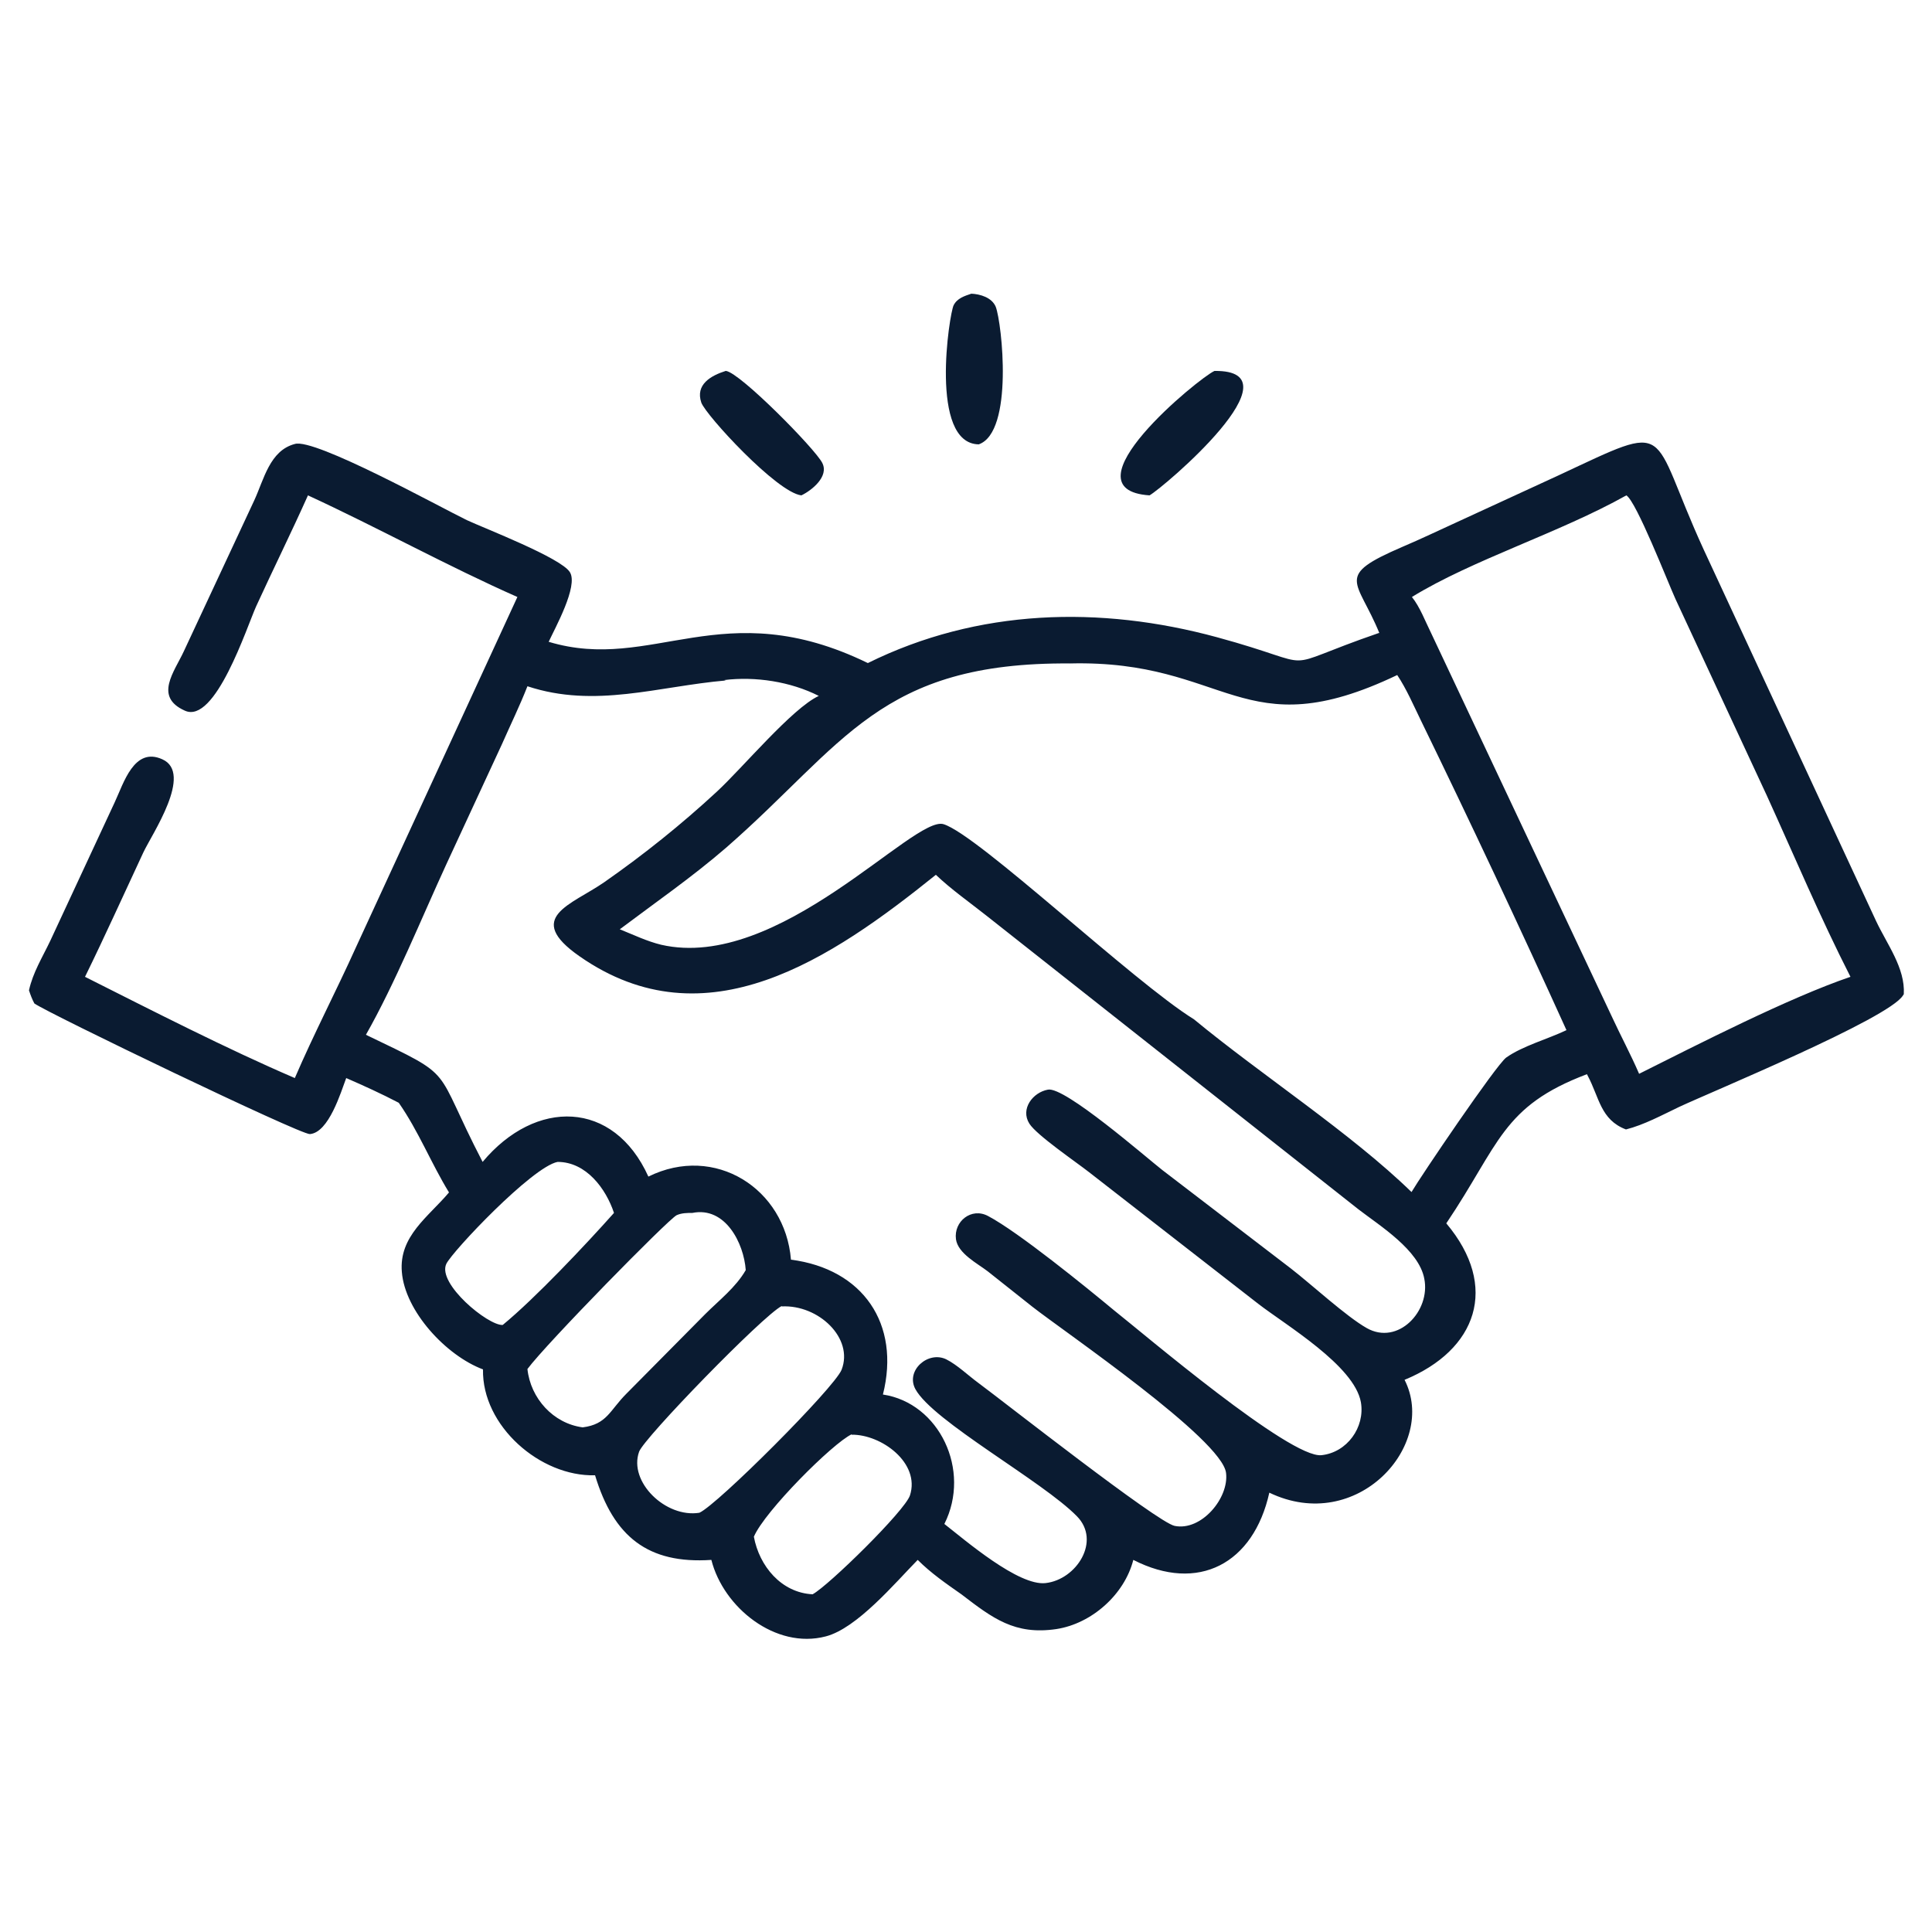 <?xml version="1.0" encoding="UTF-8"?>
<svg id="Layer_1" xmlns="http://www.w3.org/2000/svg" version="1.1" viewBox="0 0 500 500">
  <!-- Generator: Adobe Illustrator 29.3.1, SVG Export Plug-In . SVG Version: 2.1.0 Build 151)  -->
  <defs>
    <style>
      .st0 {
        fill: #0a1b31;
      }
    </style>
  </defs>
  <path class="st0" d="M251.3,76c2.4.1,5.4,1,6.4,3.4,1.6,4.2,4.7,32.4-4.4,35.6-12.9-.2-7.6-33.9-6.5-36,.9-1.8,2.8-2.4,4.6-3Z"/>
  <path class="st0" d="M314.3,96c22.6-.3-13.1,30.1-16.8,32.2-22.6-1.5,12.9-30.5,16.8-32.2Z"/>
  <path class="st0" d="M187.9,96c3.7.5,23.1,20.2,24.9,23.8,1.8,3.5-2.7,7.1-5.4,8.4-6.3-.7-24.7-20.7-25.9-24-1.6-4.7,2.5-7,6.3-8.2Z"/>
  <path class="st0" d="M357,163.9c-5.7-14-11.9-14.7,6-22.4,4.7-2,9.3-4.2,13.9-6.3l26.5-12.2c30.2-14.1,23-12.4,37.5,19.2l44.6,96.1c2.8,6,7.6,12.2,7.2,19l-.2.3c-3.6,6-49.7,25-58,28.9-4.4,2.1-9,4.6-13.7,5.8-6.6-2.5-6.9-8.3-9.9-13.9l-.2-.4c-22,8.3-22.6,18.1-36.4,38.6,13.8,16.4,7.9,32.8-10.8,40.5,8.6,16.9-12.3,40.1-35,29.2-4.1,18.4-18.4,26-35.2,17.4-2.3,9-10.8,16.5-19.9,17.9-10.8,1.6-16.5-2.8-24.6-9-4-2.8-7.9-5.5-11.3-8.9-5.9,6-15.7,17.7-23.8,19.8-13,3.4-26.5-7.5-29.6-19.8-16.4,1.1-25.3-6-30.1-21.9-14.2.4-29.3-12.8-29-27.4-9.6-3.6-20.2-15.1-21-25.2-.8-9.3,6.9-14.3,12.2-20.6-4.6-7.5-7.9-15.9-13-23.2-4.4-2.3-9-4.4-13.6-6.4-1.4,3.7-4.5,14.1-9.4,14.5-2.4.2-67.6-31.2-71.3-33.8-.6-1.1-1-2.2-1.4-3.4,1-4.6,3.5-8.6,5.5-12.8l16.7-35.9c2.3-4.9,5-14.4,12.3-11.1,8.1,3.6-2.7,19.4-4.9,24.1-5,10.7-9.9,21.6-15.1,32.2,17.3,8.7,36.6,18.6,54.3,26.2,4.9-11.4,10.7-22.5,15.8-33.8l41.8-90.7c-17.9-7.9-36.2-18-54.2-26.3-4.3,9.6-9,19.1-13.4,28.7-2.4,5.3-10.6,30.7-18.5,27-8-3.6-2.7-10-.2-15.4l18.2-39c2.5-5.4,4-12.9,10.5-14.6,5.1-1.6,37.5,16.3,44.5,19.7,4.5,2.1,24.5,9.8,26.7,13.5,2.2,3.6-3.9,14.5-5.5,18,26.9,8.1,45-12.8,82.6,5.5,28.5-14.1,60.1-14.9,90.3-6.7,28.7,7.8,13.8,8.6,42-1.1ZM187.9,176.1c-17.5,1.5-33.9,7.3-51.4,1.5-2,5.1-4.4,10-6.6,15l-14.4,31.1c-6.4,13.9-13.3,30.9-20.8,44.1,23.9,11.5,17,7.5,30.2,32.9,13.7-16.4,33.9-16.1,42.9,3.8,17.2-8.5,35.4,3.1,36.9,21.5,18.6,2.4,28.4,16.6,23.8,34.9,14.6,2.2,22.9,19.6,15.9,33.5,5.5,4.3,19.2,16.1,26.2,15.3,8-.9,14.4-10.9,8.1-17.3-8.9-9.1-37.3-24.6-41.8-32.9-2.6-4.8,3.3-10,8-7.7,2.8,1.4,5.7,4.2,8.3,6.1,6.5,4.8,46.3,36.1,50.8,37,6.9,1.4,14.1-7.2,13.3-13.7-1-8.7-41.8-36.5-50.1-43l-11.6-9.2c-2.6-2-7.7-4.6-8.2-8.3-.6-4.6,4-8.3,8.3-6,7.8,4.1,25.5,18.5,32.6,24.4,7.6,6,45.6,38.4,53.7,37.5,6.6-.7,11.3-7.2,10.2-13.7-1.7-9.5-19.5-20-26.6-25.5l-43.7-34c-3.3-2.6-13.6-9.6-15.5-12.6-2.4-3.8.9-8.1,4.8-8.8,4.3-.9,25.5,17.6,29.6,20.8l33.3,25.5c5.3,4.1,14.3,12.4,19.6,15.4,8.1,4.6,16.6-4.4,14.9-12.8-1.4-7.4-11.4-13.6-17-17.9l-96.4-76.1c-4.3-3.4-9-6.7-13-10.5-27,21.7-59.5,43.9-92.2,21.1-14.5-10.1-2.1-13.3,6.4-19.2,10.3-7.2,19.9-14.9,29.1-23.4,6.7-6.2,19.5-21.6,26.4-24.8-7.3-3.7-16.4-5.1-24.5-4.1ZM277,171.7c-49.4-.4-58.4,20.9-89.1,47.7-8.8,7.6-18.2,14.1-27.5,21.1,3.5,1.4,7,3.1,10.7,4,30.5,7,65.4-33.6,73.1-31.2,9,2.8,49.1,40.8,64.8,50.5,17.3,14.3,40.7,29.5,56.3,44.7,2.4-4.1,21.9-32.9,24.5-34.8,4.2-3,10.8-4.8,15.6-7.1-12.2-26.9-24.8-53.7-37.7-80.2-1.9-3.9-3.7-8.1-6.1-11.7-40.2,19.2-43.7-4-84.7-3ZM420.9,128.2c-17.3,9.7-39.9,16.7-55.5,26.3,2.1,2.6,3.5,6.4,5,9.4l46.7,99.1c2.3,5,4.9,9.8,7.1,14.9,15.2-7.6,38.8-19.7,54.7-25.1-7.8-15.3-14.5-31.2-21.6-46.8l-23.7-51c-2-4.4-10.1-25.2-12.7-26.8ZM179.2,313.9c-1.3,0-2.8,0-4.1.6-2.3,1.2-33.7,33.2-38.6,39.8.8,7.6,6.7,14.1,14.3,15.1,6.3-.8,7-4.4,11.3-8.7l20.4-20.6c3.6-3.6,7.9-6.9,10.5-11.4-.5-7-5.3-16.5-13.8-14.8ZM202.3,338c-4.9,2.5-35.7,34.2-36.9,37.7-2.8,7.8,6.9,17.2,15.6,15.8,4.7-2.1,34.9-32.3,36.8-37,3.2-8.2-6-16.9-15.5-16.4ZM220.4,371.2c-4.9,2.3-22.5,19.9-25.3,26.5,1.4,7.6,7.1,14.5,15.2,14.9,4.1-2.2,23.9-21.6,25.2-25.6,2.7-8.4-7.4-15.8-15.1-15.7ZM144.3,300.7c-6.6,1.3-27.3,23.2-28.8,26.4-2.4,5.1,10.8,16,14.6,15.8,8.4-6.9,21.5-20.8,28.8-29-2.1-6.3-7.2-13.2-14.6-13.2Z"/>
</svg>